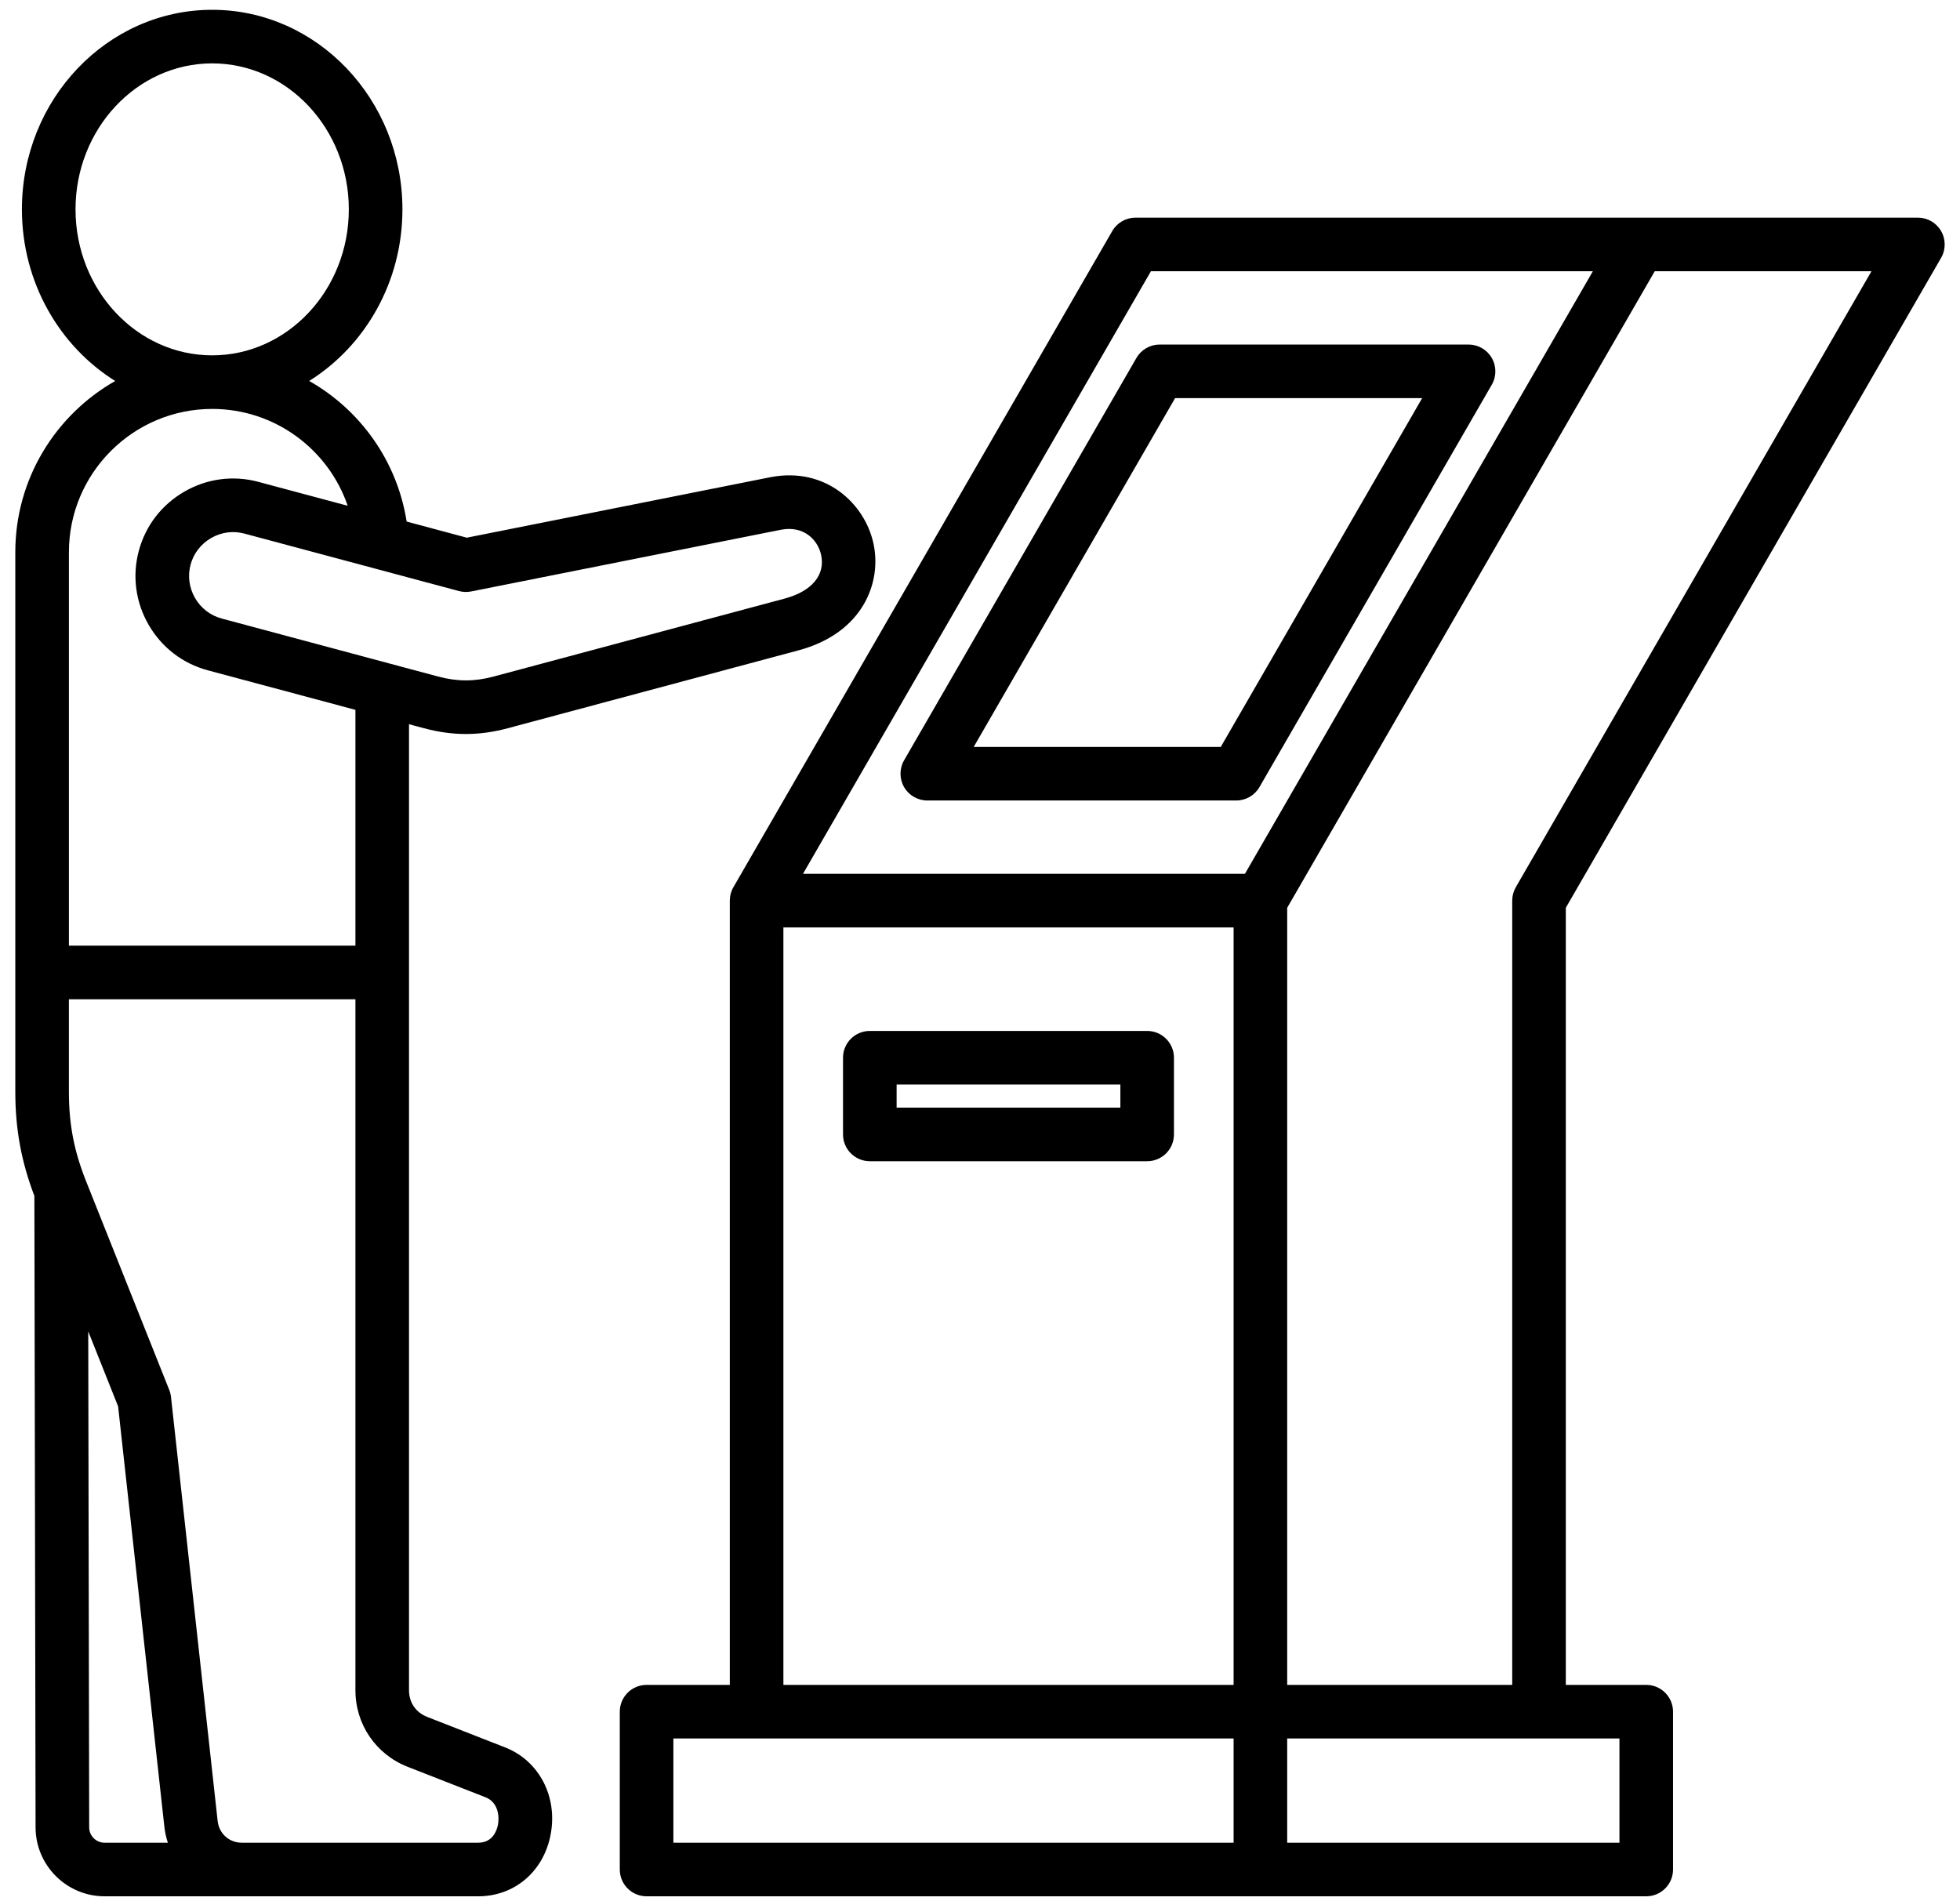 <svg width="100" height="97" viewBox="0 0 100 97" fill="none" xmlns="http://www.w3.org/2000/svg">
<path d="M25.769 89.162L21.796 87.607C21.215 87.38 20.868 86.872 20.868 86.249V36.954L21.642 37.161C22.368 37.355 23.069 37.453 23.77 37.453C24.471 37.453 25.172 37.355 25.898 37.161L40.741 33.184C44.021 32.305 45.017 29.72 44.555 27.69C44.097 25.678 42.117 23.82 39.334 24.344L23.816 27.436L20.747 26.613C20.263 23.522 18.377 20.915 15.775 19.438C18.62 17.66 20.532 14.402 20.532 10.683C20.532 5.068 16.177 0.5 10.825 0.5C5.473 0.5 1.118 5.068 1.118 10.683C1.118 14.404 3.031 17.663 5.878 19.44C2.838 21.168 0.781 24.435 0.781 28.175V55.708C0.781 57.613 1.085 59.265 1.754 61.024L1.815 93.246C1.819 95.184 3.398 96.76 5.336 96.76H24.399C26.253 96.76 27.738 95.493 28.094 93.608C28.46 91.669 27.504 89.841 25.769 89.162H25.769ZM24.037 30.18L39.853 27.029C41.005 26.812 41.715 27.534 41.889 28.297C42.124 29.329 41.43 30.168 40.034 30.543L25.19 34.52C24.208 34.783 23.332 34.783 22.349 34.52L11.31 31.561C10.735 31.407 10.252 31.035 9.951 30.514C9.65 29.992 9.569 29.388 9.723 28.813C9.877 28.238 10.249 27.756 10.771 27.454C11.292 27.153 11.896 27.072 12.471 27.227L23.416 30.159C23.619 30.213 23.831 30.22 24.037 30.18ZM3.853 10.683C3.853 6.576 6.98 3.234 10.825 3.234C14.669 3.234 17.797 6.576 17.797 10.683C17.797 14.791 14.669 18.132 10.825 18.132C6.98 18.132 3.853 14.79 3.853 10.683ZM10.825 20.866C14.017 20.866 16.752 22.922 17.74 25.808L13.179 24.586C11.898 24.242 10.558 24.42 9.404 25.087C8.25 25.753 7.425 26.825 7.082 28.106C6.739 29.387 6.917 30.727 7.583 31.881C8.249 33.035 9.321 33.86 10.602 34.203L18.134 36.221V48.254H3.516V28.175C3.516 24.145 6.795 20.866 10.825 20.866ZM4.55 93.241L4.502 67.935L6.026 71.761L8.387 93.219C8.418 93.499 8.479 93.768 8.564 94.026H5.336C4.903 94.026 4.55 93.674 4.55 93.241V93.241ZM25.408 93.101C25.355 93.379 25.152 94.026 24.399 94.026H12.339C11.694 94.026 11.175 93.561 11.105 92.92L8.724 71.278C8.71 71.155 8.68 71.035 8.635 70.921L4.391 60.27C3.777 58.73 3.515 57.365 3.515 55.707V50.989H18.134V86.249C18.134 87.987 19.18 89.52 20.799 90.153L24.772 91.708C25.432 91.967 25.482 92.705 25.407 93.101H25.408ZM99.036 13.157C99.28 12.734 99.28 12.213 99.036 11.79C98.791 11.366 98.34 11.106 97.852 11.106H57.932C57.444 11.106 56.992 11.366 56.748 11.79L37.418 45.271C37.296 45.482 37.235 45.719 37.235 45.955V85.973H32.989C32.234 85.973 31.622 86.585 31.622 87.341V95.393C31.622 96.148 32.234 96.76 32.989 96.76H83.992C84.747 96.76 85.359 96.148 85.359 95.393V87.341C85.359 86.585 84.747 85.973 83.992 85.973H79.888V46.321L99.036 13.157ZM58.721 13.84H81.269L63.517 44.587H40.969L58.721 13.84ZM39.969 47.322H62.939V85.973H39.969V47.322ZM34.356 88.708H62.939V94.026H34.356V88.708ZM82.625 94.026H65.673V88.708H82.625V94.026ZM65.673 85.973V46.321L84.426 13.84H95.483L77.337 45.271C77.217 45.479 77.154 45.715 77.154 45.955V85.973H65.673ZM58.529 52.604H44.379C43.624 52.604 43.011 53.216 43.011 53.971V57.885C43.011 58.64 43.624 59.252 44.379 59.252H58.529C59.284 59.252 59.896 58.64 59.896 57.885V53.971C59.896 53.216 59.284 52.604 58.529 52.604ZM57.162 56.518H45.746V55.339H57.162V56.518ZM64.257 40.163L76.111 19.632C76.355 19.209 76.355 18.688 76.111 18.265C75.867 17.841 75.416 17.581 74.927 17.581H59.165C58.676 17.581 58.225 17.841 57.981 18.265L46.127 38.795C45.883 39.219 45.883 39.74 46.127 40.163C46.371 40.586 46.823 40.846 47.311 40.846H63.074C63.562 40.846 64.013 40.586 64.258 40.163H64.257ZM49.679 38.112L59.954 20.315H72.559L62.284 38.112H49.679H49.679Z" fill="black"/>
</svg>
